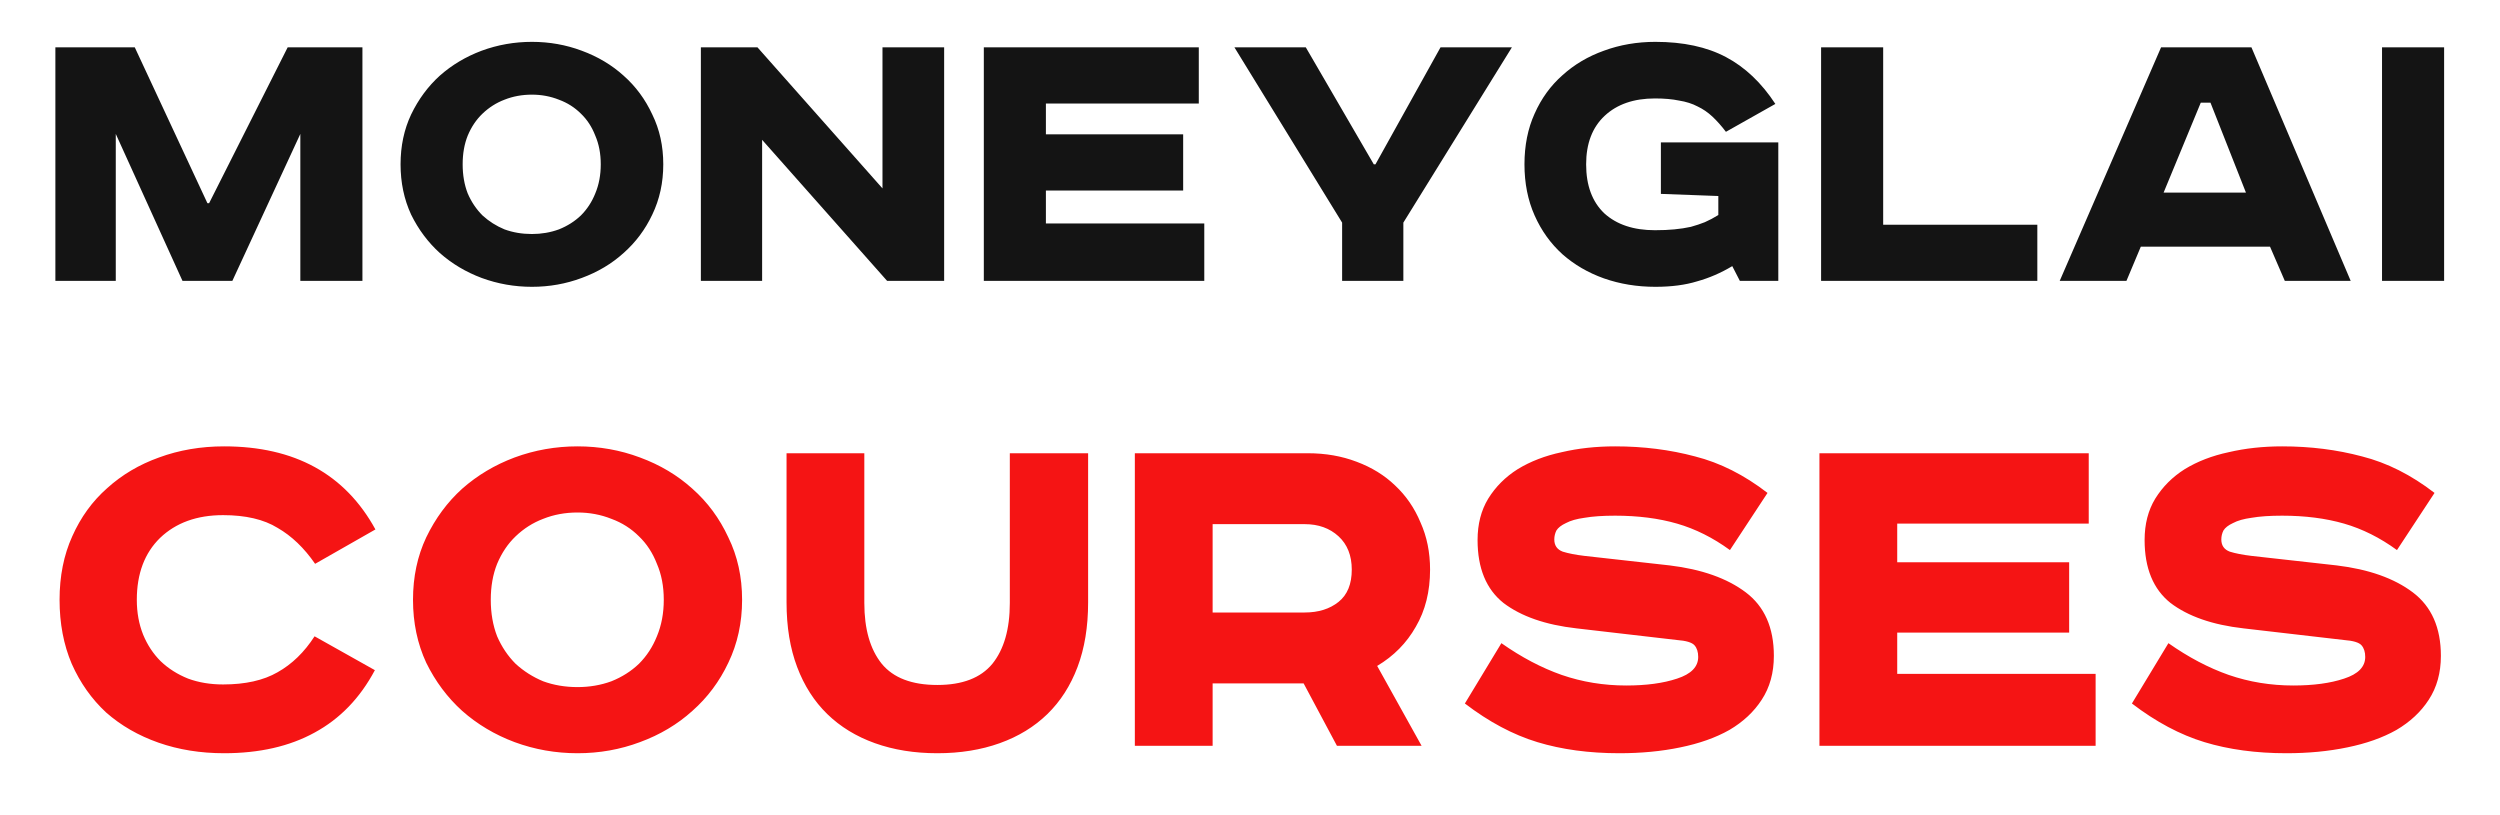 <?xml version="1.0" encoding="UTF-8"?> <svg xmlns="http://www.w3.org/2000/svg" width="178" height="58" viewBox="0 0 178 58" fill="none"><path d="M9.596 3.371L14.768 14.467H14.889L20.482 3.371H25.805V20H21.384V9.535L16.543 20H12.994L8.243 9.535V20H3.943V3.371H9.596ZM32.941 11.7C32.941 12.462 33.061 13.154 33.302 13.775C33.562 14.377 33.913 14.898 34.354 15.339C34.815 15.76 35.337 16.091 35.918 16.331C36.52 16.552 37.171 16.662 37.873 16.662C38.554 16.662 39.196 16.552 39.797 16.331C40.399 16.091 40.92 15.76 41.361 15.339C41.802 14.898 42.143 14.377 42.383 13.775C42.644 13.154 42.774 12.462 42.774 11.7C42.774 10.938 42.644 10.257 42.383 9.655C42.143 9.034 41.802 8.513 41.361 8.092C40.92 7.651 40.399 7.32 39.797 7.099C39.196 6.859 38.554 6.739 37.873 6.739C37.171 6.739 36.52 6.859 35.918 7.099C35.337 7.32 34.815 7.651 34.354 8.092C33.913 8.513 33.562 9.034 33.302 9.655C33.061 10.257 32.941 10.938 32.941 11.7ZM47.225 11.7C47.225 13.003 46.964 14.196 46.443 15.279C45.942 16.341 45.26 17.253 44.398 18.015C43.556 18.777 42.564 19.369 41.421 19.79C40.298 20.21 39.116 20.421 37.873 20.421C36.63 20.421 35.437 20.21 34.294 19.79C33.172 19.369 32.179 18.777 31.317 18.015C30.475 17.253 29.794 16.341 29.272 15.279C28.771 14.196 28.52 13.003 28.52 11.7C28.52 10.397 28.771 9.214 29.272 8.152C29.794 7.069 30.475 6.147 31.317 5.385C32.179 4.623 33.172 4.032 34.294 3.611C35.437 3.19 36.63 2.98 37.873 2.98C39.116 2.98 40.298 3.19 41.421 3.611C42.564 4.032 43.556 4.623 44.398 5.385C45.26 6.147 45.942 7.069 46.443 8.152C46.964 9.214 47.225 10.397 47.225 11.7ZM53.932 3.371L62.833 13.414V3.371H67.223V20H63.164L54.263 9.956V20H49.902V3.371H53.932ZM85.354 3.371V7.37H74.468V9.565H84.241V13.565H74.468V15.91H85.745V20H70.048V3.371H85.354ZM92.973 3.371L97.814 11.7H97.934L102.565 3.371H107.647L99.919 15.85V20H95.559V15.85L87.891 3.371H92.973ZM126.615 10.137V20H123.879L123.337 18.948C122.535 19.429 121.704 19.79 120.841 20.03C119.999 20.291 119.007 20.421 117.864 20.421C116.561 20.421 115.338 20.221 114.196 19.82C113.073 19.419 112.091 18.847 111.249 18.105C110.407 17.344 109.745 16.422 109.264 15.339C108.783 14.256 108.542 13.043 108.542 11.7C108.542 10.357 108.783 9.154 109.264 8.092C109.745 7.009 110.407 6.097 111.249 5.355C112.091 4.593 113.073 4.012 114.196 3.611C115.338 3.19 116.561 2.98 117.864 2.98C119.849 2.98 121.523 3.34 122.886 4.062C124.25 4.784 125.422 5.897 126.405 7.4L122.886 9.385C122.566 8.964 122.245 8.603 121.924 8.302C121.603 8.002 121.252 7.761 120.872 7.581C120.491 7.38 120.05 7.24 119.548 7.16C119.067 7.059 118.496 7.009 117.834 7.009C116.331 7.009 115.138 7.42 114.256 8.242C113.374 9.064 112.933 10.217 112.933 11.7C112.933 13.204 113.364 14.367 114.226 15.189C115.108 15.991 116.311 16.391 117.834 16.391C118.356 16.391 118.817 16.371 119.218 16.331C119.639 16.291 120.03 16.231 120.39 16.151C120.751 16.051 121.082 15.94 121.383 15.82C121.704 15.68 122.024 15.509 122.345 15.309V13.956L118.255 13.805V10.137H126.615ZM134.082 3.371V16H145.058V20H129.662V3.371H134.082ZM154.048 13.715H159.912L157.386 7.31H156.695L154.048 13.715ZM160.303 3.371L167.37 20H162.679L161.626 17.564H152.425L151.402 20H146.651L153.868 3.371H160.303ZM174.021 3.371V20H169.6V3.371H174.021Z" fill="#141414"></path><path d="M22.436 40.144C21.657 39.014 20.765 38.16 19.761 37.583C18.782 36.98 17.488 36.678 15.881 36.678C14.023 36.678 12.528 37.218 11.398 38.298C10.293 39.378 9.741 40.847 9.741 42.706C9.741 43.61 9.891 44.438 10.193 45.192C10.494 45.92 10.908 46.548 11.436 47.075C11.988 47.603 12.641 48.017 13.395 48.318C14.148 48.595 14.977 48.733 15.881 48.733C17.463 48.733 18.756 48.444 19.761 47.866C20.791 47.289 21.669 46.435 22.398 45.305L26.692 47.716C25.637 49.7 24.206 51.181 22.398 52.161C20.615 53.14 18.468 53.63 15.956 53.63C14.274 53.63 12.717 53.379 11.285 52.877C9.854 52.374 8.611 51.658 7.556 50.729C6.526 49.775 5.71 48.62 5.107 47.264C4.53 45.907 4.241 44.388 4.241 42.706C4.241 41.023 4.542 39.516 5.145 38.185C5.748 36.829 6.576 35.686 7.631 34.757C8.686 33.803 9.916 33.075 11.323 32.572C12.754 32.045 14.299 31.781 15.956 31.781C20.979 31.781 24.57 33.753 26.73 37.696L22.436 40.144ZM34.943 42.706C34.943 43.66 35.094 44.526 35.395 45.305C35.722 46.058 36.161 46.711 36.714 47.264C37.291 47.791 37.944 48.205 38.673 48.507C39.426 48.783 40.242 48.921 41.121 48.921C41.975 48.921 42.779 48.783 43.532 48.507C44.286 48.205 44.938 47.791 45.491 47.264C46.044 46.711 46.471 46.058 46.772 45.305C47.098 44.526 47.261 43.66 47.261 42.706C47.261 41.751 47.098 40.897 46.772 40.144C46.471 39.365 46.044 38.713 45.491 38.185C44.938 37.633 44.286 37.218 43.532 36.942C42.779 36.641 41.975 36.49 41.121 36.49C40.242 36.49 39.426 36.641 38.673 36.942C37.944 37.218 37.291 37.633 36.714 38.185C36.161 38.713 35.722 39.365 35.395 40.144C35.094 40.897 34.943 41.751 34.943 42.706ZM52.837 42.706C52.837 44.338 52.51 45.832 51.857 47.188C51.229 48.519 50.376 49.662 49.296 50.616C48.241 51.571 46.998 52.312 45.566 52.839C44.16 53.366 42.678 53.63 41.121 53.63C39.564 53.63 38.07 53.366 36.639 52.839C35.232 52.312 33.989 51.571 32.909 50.616C31.855 49.662 31.001 48.519 30.348 47.188C29.72 45.832 29.406 44.338 29.406 42.706C29.406 41.073 29.72 39.592 30.348 38.261C31.001 36.904 31.855 35.749 32.909 34.795C33.989 33.841 35.232 33.1 36.639 32.572C38.07 32.045 39.564 31.781 41.121 31.781C42.678 31.781 44.16 32.045 45.566 32.572C46.998 33.1 48.241 33.841 49.296 34.795C50.376 35.749 51.229 36.904 51.857 38.261C52.51 39.592 52.837 41.073 52.837 42.706ZM61.54 32.271V42.932C61.54 44.79 61.954 46.234 62.783 47.264C63.611 48.268 64.93 48.77 66.738 48.77C68.521 48.77 69.827 48.268 70.656 47.264C71.485 46.234 71.899 44.79 71.899 42.932V32.271H77.474V42.894C77.474 44.627 77.223 46.159 76.721 47.49C76.219 48.821 75.503 49.938 74.573 50.842C73.644 51.746 72.514 52.437 71.183 52.914C69.852 53.391 68.371 53.63 66.738 53.63C65.106 53.63 63.624 53.391 62.293 52.914C60.962 52.437 59.832 51.746 58.903 50.842C57.974 49.938 57.258 48.821 56.756 47.49C56.253 46.159 56.002 44.627 56.002 42.894V32.271H61.54ZM93.119 32.271C94.375 32.271 95.53 32.472 96.585 32.874C97.665 33.276 98.581 33.841 99.335 34.569C100.113 35.297 100.716 36.176 101.143 37.206C101.595 38.21 101.821 39.328 101.821 40.558C101.821 42.115 101.482 43.471 100.804 44.627C100.151 45.782 99.234 46.711 98.054 47.414L101.218 53.102H95.191L92.818 48.657H86.339V53.102H80.801V32.271H93.119ZM86.339 43.61H92.893C93.873 43.61 94.676 43.358 95.304 42.856C95.932 42.354 96.246 41.588 96.246 40.558C96.246 39.554 95.932 38.763 95.304 38.185C94.676 37.608 93.873 37.319 92.893 37.319H86.339V43.61ZM123.172 39.165C121.967 38.286 120.711 37.658 119.405 37.281C118.099 36.904 116.63 36.716 114.998 36.716C114.119 36.716 113.39 36.766 112.813 36.867C112.26 36.942 111.821 37.068 111.494 37.243C111.168 37.394 110.942 37.57 110.816 37.771C110.716 37.972 110.666 38.185 110.666 38.411C110.666 38.838 110.867 39.127 111.268 39.278C111.67 39.403 112.185 39.504 112.813 39.579L118.878 40.257C121.163 40.533 122.971 41.174 124.302 42.178C125.633 43.183 126.299 44.69 126.299 46.699C126.299 47.904 126.01 48.946 125.432 49.825C124.88 50.679 124.114 51.395 123.134 51.972C122.155 52.525 120.987 52.939 119.631 53.215C118.3 53.492 116.856 53.63 115.299 53.63C113.139 53.63 111.193 53.366 109.46 52.839C107.727 52.312 106.007 51.395 104.299 50.089L106.899 45.794C108.33 46.799 109.762 47.553 111.193 48.055C112.65 48.557 114.181 48.808 115.789 48.808C117.22 48.808 118.426 48.645 119.405 48.318C120.41 47.992 120.912 47.477 120.912 46.774C120.912 46.422 120.824 46.146 120.648 45.945C120.472 45.744 120.058 45.619 119.405 45.569L112.248 44.74C110.038 44.489 108.305 43.886 107.049 42.932C105.819 41.952 105.203 40.458 105.203 38.449C105.203 37.319 105.455 36.339 105.957 35.511C106.484 34.657 107.187 33.954 108.066 33.401C108.97 32.849 110.013 32.447 111.193 32.196C112.373 31.919 113.642 31.781 114.998 31.781C117.007 31.781 118.903 32.02 120.686 32.497C122.469 32.949 124.189 33.815 125.847 35.096L123.172 39.165ZM148.718 32.271V37.281H135.082V40.031H147.324V45.041H135.082V47.979H149.208V53.102H129.544V32.271H148.718ZM170.664 39.165C169.459 38.286 168.203 37.658 166.897 37.281C165.591 36.904 164.122 36.716 162.49 36.716C161.611 36.716 160.883 36.766 160.305 36.867C159.753 36.942 159.313 37.068 158.987 37.243C158.66 37.394 158.434 37.57 158.309 37.771C158.208 37.972 158.158 38.185 158.158 38.411C158.158 38.838 158.359 39.127 158.761 39.278C159.162 39.403 159.677 39.504 160.305 39.579L166.37 40.257C168.655 40.533 170.463 41.174 171.794 42.178C173.125 43.183 173.791 44.69 173.791 46.699C173.791 47.904 173.502 48.946 172.925 49.825C172.372 50.679 171.606 51.395 170.627 51.972C169.647 52.525 168.479 52.939 167.123 53.215C165.792 53.492 164.348 53.63 162.791 53.63C160.632 53.63 158.685 53.366 156.952 52.839C155.22 52.312 153.499 51.395 151.792 50.089L154.391 45.794C155.822 46.799 157.254 47.553 158.685 48.055C160.142 48.557 161.674 48.808 163.281 48.808C164.712 48.808 165.918 48.645 166.897 48.318C167.902 47.992 168.404 47.477 168.404 46.774C168.404 46.422 168.316 46.146 168.14 45.945C167.965 45.744 167.55 45.619 166.897 45.569L159.74 44.74C157.53 44.489 155.797 43.886 154.542 42.932C153.311 41.952 152.696 40.458 152.696 38.449C152.696 37.319 152.947 36.339 153.449 35.511C153.977 34.657 154.68 33.954 155.559 33.401C156.463 32.849 157.505 32.447 158.685 32.196C159.866 31.919 161.134 31.781 162.49 31.781C164.499 31.781 166.395 32.02 168.178 32.497C169.961 32.949 171.681 33.815 173.339 35.096L170.664 39.165Z" fill="#F51414"></path></svg> 